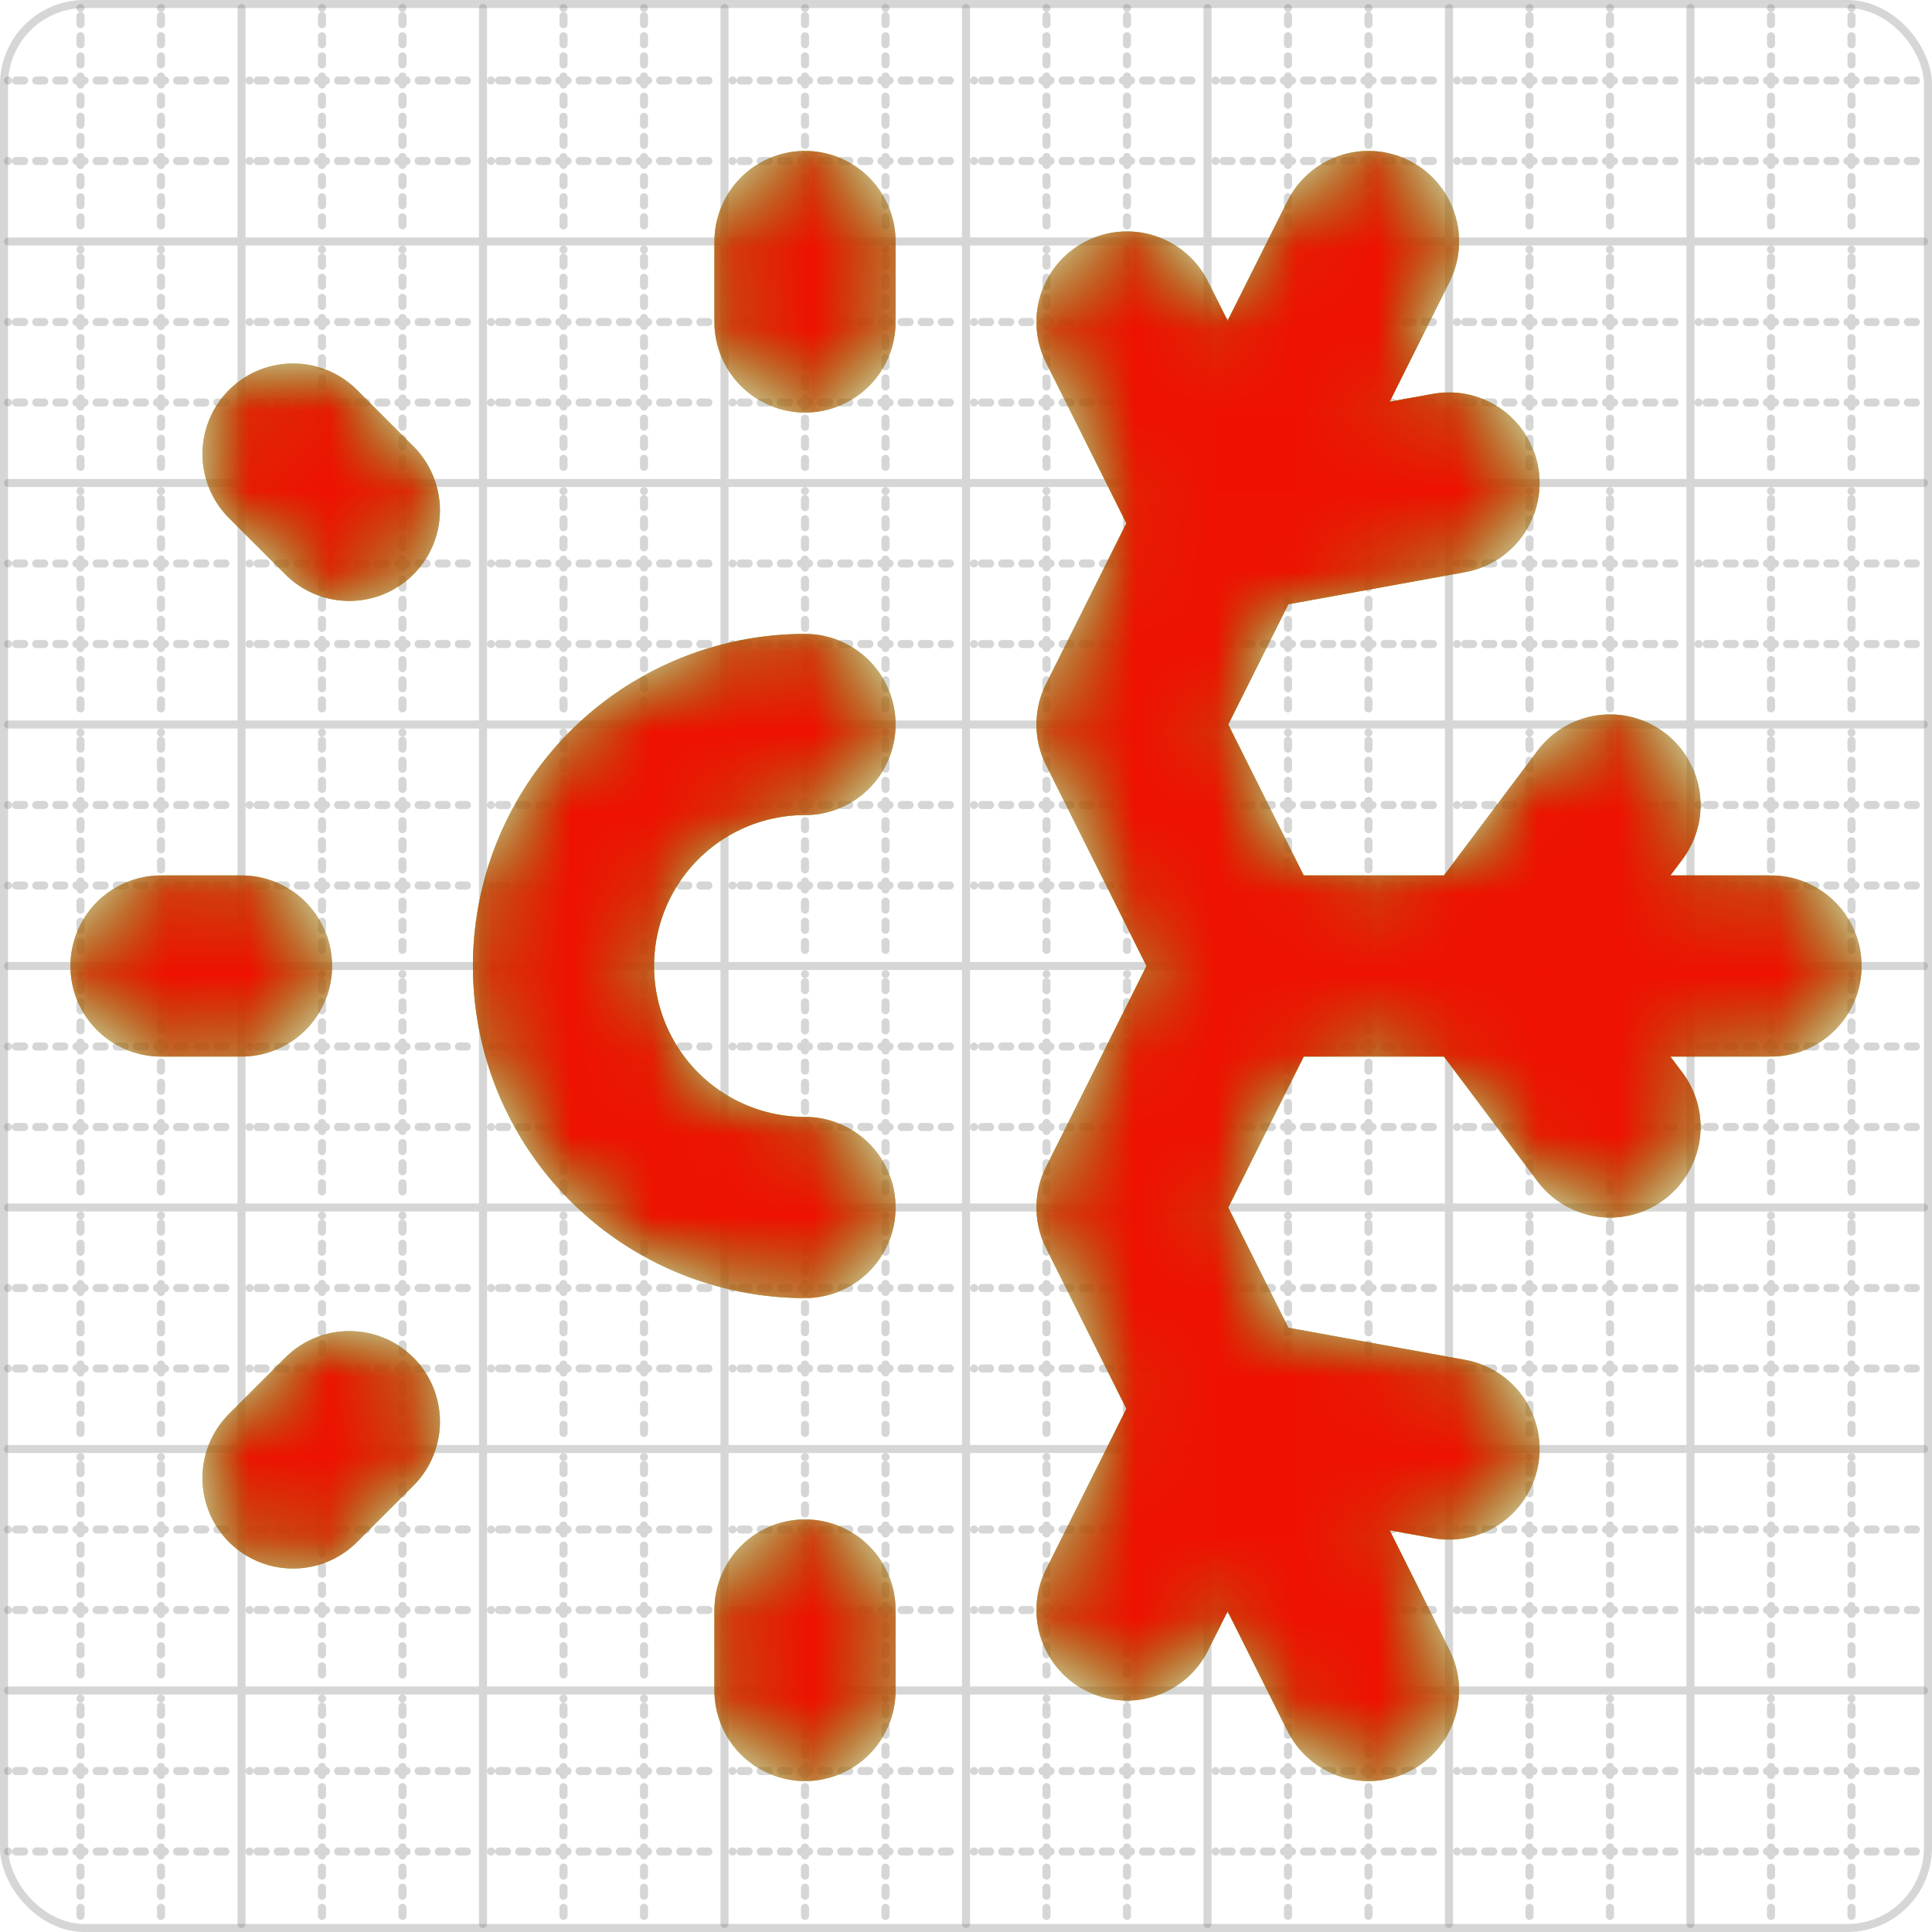 <svg xmlns="http://www.w3.org/2000/svg" width="24" height="24" viewBox="0 0 24 24" fill="none" stroke="currentColor" stroke-width="2" stroke-linecap="round" stroke-linejoin="round"><style>
  @media screen and (prefers-color-scheme: light) {
    .svg-preview-grid-rect { fill: none }
  }
  @media screen and (prefers-color-scheme: dark) {
    .svg-preview-grid-rect { fill: none }
    .svg
    .svg-preview-grid-group,
    .svg-preview-radii-group,
    .svg-preview-shadow-mask-group,
    .svg-preview-shadow-group {
      stroke: #fff;
    }
  }
</style><g class="svg-preview-grid-group" stroke-linecap="butt" stroke-width="0.1" stroke="#777" stroke-opacity="0.3"><rect class="svg-preview-grid-rect" width="23.9" height="23.9" x="0.05" y="0.05" rx="1" fill="#fff"></rect><path stroke-dasharray="0 0.1 0.1 0.15 0.1 0.15 0.1 0.15 0.1 0.15 0.1 0.15 0.1 0.15 0.1 0.15 0.1 0.15 0.1 0.15 0.1 0.15 0.1 0.15 0 0.15" stroke-width="0.1" d="M0.1 1h23.8M1 0.1v23.8M0.1 2h23.8M2 0.1v23.8M0.1 4h23.8M4 0.1v23.8M0.1 5h23.8M5 0.1v23.8M0.1 7h23.8M7 0.1v23.8M0.1 8h23.8M8 0.1v23.8M0.1 10h23.8M10 0.1v23.8M0.1 11h23.8M11 0.1v23.8M0.1 13h23.8M13 0.1v23.8M0.1 14h23.8M14 0.1v23.8M0.1 16h23.8M16 0.1v23.8M0.1 17h23.8M17 0.1v23.8M0.1 19h23.8M19 0.1v23.8M0.1 20h23.8M20 0.1v23.8M0.1 22h23.8M22 0.1v23.8M0.1 23h23.8M23 0.1v23.8"></path><path d="M0.1 3h23.8M3 0.1v23.8M0.1 6h23.8M6 0.1v23.8M0.1 9h23.8M9 0.1v23.8M0.1 12h23.8M12 0.1v23.8M0.1 15h23.8M15 0.1v23.8M0.1 18h23.8M18 0.1v23.8M0.1 21h23.8M21 0.1v23.8"></path></g><mask id="gray" maskUnits="userSpaceOnUse"><rect x="0" y="0" width="24" height="24" fill="#000" stroke="none"></rect><g stroke="#fff"><path d="M10 21v-1"></path><path d="M10 4V3"></path><path d="M10 9a3 3 0 0 0 0 6"></path><path d="m14 20 1.25-2.5L18 18"></path><path d="m14 4 1.25 2.5L18 6"></path><path d="m17 21-3-6 1.5-3H22"></path><path d="m17 3-3 6 1.5 3"></path><path d="M2 12h1"></path><path d="m20 10-1.5 2 1.5 2"></path><path d="m3.64 18.36.7-.7"></path><path d="m4.34 6.34-.7-.7"></path></g></mask><defs xmlns="http://www.w3.org/2000/svg"><pattern id="pattern-:R4:" width=".1" height=".1" patternUnits="userSpaceOnUse" patternTransform="rotate(45 50 50)"><line stroke="#777" stroke-width="0.1" y2="1"></line><line stroke="#777" stroke-width="0.1" y2="1"></line></pattern></defs><mask id="svg-preview-backdrop-mask-:R4:" maskUnits="userSpaceOnUse"><g stroke="#fff"><g mask="url('#gray')"><path d="M10 21v-1" /><path d="M10 4V3" /><path d="M10 9a3 3 0 0 0 0 6" /><path d="m14 20 1.25-2.5L18 18" /><path d="m14 4 1.25 2.5L18 6" /><path d="m17 21-3-6 1.5-3H22" /><path d="m17 3-3 6 1.5 3" /><path d="M2 12h1" /><path d="m20 10-1.5 2 1.5 2" /><path d="m3.64 18.36.7-.7" /><path d="m4.34 6.34-.7-.7" /></g></g><g></g></mask><mask id="svg-preview-backdrop-mask-outline-:R4:" maskUnits="userSpaceOnUse"><rect x="0" y="0" width="24" height="24" fill="#fff" stroke="none"></rect><g stroke-width="1.75"><g mask="url('#gray')"><path d="M10 21v-1" /><path d="M10 4V3" /><path d="M10 9a3 3 0 0 0 0 6" /><path d="m14 20 1.25-2.5L18 18" /><path d="m14 4 1.25 2.5L18 6" /><path d="m17 21-3-6 1.5-3H22" /><path d="m17 3-3 6 1.5 3" /><path d="M2 12h1" /><path d="m20 10-1.5 2 1.5 2" /><path d="m3.64 18.36.7-.7" /><path d="m4.34 6.34-.7-.7" /></g></g></mask><g mask="url(#svg-preview-backdrop-mask-:R4:)"><rect x="0" y="0" width="24" height="24" opacity="0.5" fill="url(#pattern-:R4:)" stroke="none"></rect><g stroke="#777" stroke-width="2.25" opacity="0.75"></g></g><defs xmlns="http://www.w3.org/2000/svg"><pattern id="pattern-:R5:" width=".1" height=".1" patternUnits="userSpaceOnUse" patternTransform="rotate(45 50 50)"><line stroke="lime" stroke-width="0.1" y2="1"></line><line stroke="lime" stroke-width="0.1" y2="1"></line></pattern></defs><mask id="svg-preview-backdrop-mask-:R5:" maskUnits="userSpaceOnUse"><g stroke="#fff"><path d="M10 21v-1" /><path d="M10 4V3" /><path d="M10 9a3 3 0 0 0 0 6" /><path d="m14 20 1.25-2.5L18 18" /><path d="m14 4 1.25 2.5L18 6" /><path d="m17 21-3-6 1.5-3H22" /><path d="m17 3-3 6 1.5 3" /><path d="M2 12h1" /><path d="m20 10-1.5 2 1.5 2" /><path d="m3.64 18.36.7-.7" /><path d="m4.34 6.34-.7-.7" /></g><g><path d="M10 21v-1"></path><path d="M10 4V3"></path><path d="M10 9a3 3 0 0 0 0 6"></path><path d="m14 20 1.25-2.5L18 18"></path><path d="m14 4 1.25 2.5L18 6"></path><path d="m17 21-3-6 1.5-3H22"></path><path d="m17 3-3 6 1.5 3"></path><path d="M2 12h1"></path><path d="m20 10-1.5 2 1.5 2"></path><path d="m3.64 18.36.7-.7"></path><path d="m4.34 6.34-.7-.7"></path></g></mask><mask id="svg-preview-backdrop-mask-outline-:R5:" maskUnits="userSpaceOnUse"><rect x="0" y="0" width="24" height="24" fill="#fff" stroke="none"></rect><g stroke-width="1.75"><path d="M10 21v-1" /><path d="M10 4V3" /><path d="M10 9a3 3 0 0 0 0 6" /><path d="m14 20 1.25-2.5L18 18" /><path d="m14 4 1.25 2.5L18 6" /><path d="m17 21-3-6 1.5-3H22" /><path d="m17 3-3 6 1.5 3" /><path d="M2 12h1" /><path d="m20 10-1.5 2 1.5 2" /><path d="m3.64 18.36.7-.7" /><path d="m4.34 6.34-.7-.7" /></g></mask><g mask="url(#svg-preview-backdrop-mask-:R5:)"><rect x="0" y="0" width="24" height="24" opacity="0.5" fill="url(#pattern-:R5:)" stroke="none"></rect><g stroke="lime" stroke-width="2.25" opacity="0.75"><path d="M10 21v-1"></path><path d="M10 4V3"></path><path d="M10 9a3 3 0 0 0 0 6"></path><path d="m14 20 1.25-2.5L18 18"></path><path d="m14 4 1.25 2.5L18 6"></path><path d="m17 21-3-6 1.5-3H22"></path><path d="m17 3-3 6 1.5 3"></path><path d="M2 12h1"></path><path d="m20 10-1.5 2 1.5 2"></path><path d="m3.64 18.36.7-.7"></path><path d="m4.34 6.34-.7-.7"></path></g><g stroke="lime" stroke-width="2.25" opacity="0.75" mask="url(#svg-preview-backdrop-mask-outline-:R5:)"><path d="M10 21v-1" /><path d="M10 4V3" /><path d="M10 9a3 3 0 0 0 0 6" /><path d="m14 20 1.25-2.5L18 18" /><path d="m14 4 1.25 2.5L18 6" /><path d="m17 21-3-6 1.5-3H22" /><path d="m17 3-3 6 1.5 3" /><path d="M2 12h1" /><path d="m20 10-1.5 2 1.5 2" /><path d="m3.64 18.36.7-.7" /><path d="m4.34 6.34-.7-.7" /></g></g><defs xmlns="http://www.w3.org/2000/svg"><pattern id="pattern-:R6:" width=".1" height=".1" patternUnits="userSpaceOnUse" patternTransform="rotate(45 50 50)"><line stroke="red" stroke-width="0.1" y2="1"></line><line stroke="red" stroke-width="0.1" y2="1"></line></pattern></defs><mask id="svg-preview-backdrop-mask-:R6:" maskUnits="userSpaceOnUse"><g stroke="#fff"><path d="M10 21v-1"></path><path d="M10 4V3"></path><path d="M10 9a3 3 0 0 0 0 6"></path><path d="m14 20 1.25-2.5L18 18"></path><path d="m14 4 1.25 2.5L18 6"></path><path d="m17 21-3-6 1.5-3H22"></path><path d="m17 3-3 6 1.5 3"></path><path d="M2 12h1"></path><path d="m20 10-1.5 2 1.5 2"></path><path d="m3.64 18.36.7-.7"></path><path d="m4.34 6.34-.7-.7"></path></g><g><path d="M10 21v-1" /><path d="M10 4V3" /><path d="M10 9a3 3 0 0 0 0 6" /><path d="m14 20 1.25-2.5L18 18" /><path d="m14 4 1.25 2.5L18 6" /><path d="m17 21-3-6 1.5-3H22" /><path d="m17 3-3 6 1.5 3" /><path d="M2 12h1" /><path d="m20 10-1.5 2 1.5 2" /><path d="m3.64 18.36.7-.7" /><path d="m4.34 6.34-.7-.7" /></g></mask><mask id="svg-preview-backdrop-mask-outline-:R6:" maskUnits="userSpaceOnUse"><rect x="0" y="0" width="24" height="24" fill="#fff" stroke="none"></rect><g stroke-width="1.75"><path d="M10 21v-1"></path><path d="M10 4V3"></path><path d="M10 9a3 3 0 0 0 0 6"></path><path d="m14 20 1.25-2.5L18 18"></path><path d="m14 4 1.25 2.5L18 6"></path><path d="m17 21-3-6 1.5-3H22"></path><path d="m17 3-3 6 1.5 3"></path><path d="M2 12h1"></path><path d="m20 10-1.5 2 1.5 2"></path><path d="m3.64 18.36.7-.7"></path><path d="m4.34 6.34-.7-.7"></path></g></mask><g mask="url(#svg-preview-backdrop-mask-:R6:)"><rect x="0" y="0" width="24" height="24" opacity="0.5" fill="url(#pattern-:R6:)" stroke="none"></rect><g stroke="red" stroke-width="2.25" opacity="0.75"><path d="M10 21v-1" /><path d="M10 4V3" /><path d="M10 9a3 3 0 0 0 0 6" /><path d="m14 20 1.25-2.5L18 18" /><path d="m14 4 1.25 2.5L18 6" /><path d="m17 21-3-6 1.5-3H22" /><path d="m17 3-3 6 1.5 3" /><path d="M2 12h1" /><path d="m20 10-1.5 2 1.5 2" /><path d="m3.64 18.36.7-.7" /><path d="m4.34 6.34-.7-.7" /></g><g stroke="red" stroke-width="2.25" opacity="0.75" mask="url(#svg-preview-backdrop-mask-outline-:R6:)"><path d="M10 21v-1"></path><path d="M10 4V3"></path><path d="M10 9a3 3 0 0 0 0 6"></path><path d="m14 20 1.25-2.5L18 18"></path><path d="m14 4 1.25 2.5L18 6"></path><path d="m17 21-3-6 1.5-3H22"></path><path d="m17 3-3 6 1.5 3"></path><path d="M2 12h1"></path><path d="m20 10-1.5 2 1.5 2"></path><path d="m3.64 18.36.7-.7"></path><path d="m4.34 6.34-.7-.7"></path></g></g></svg>